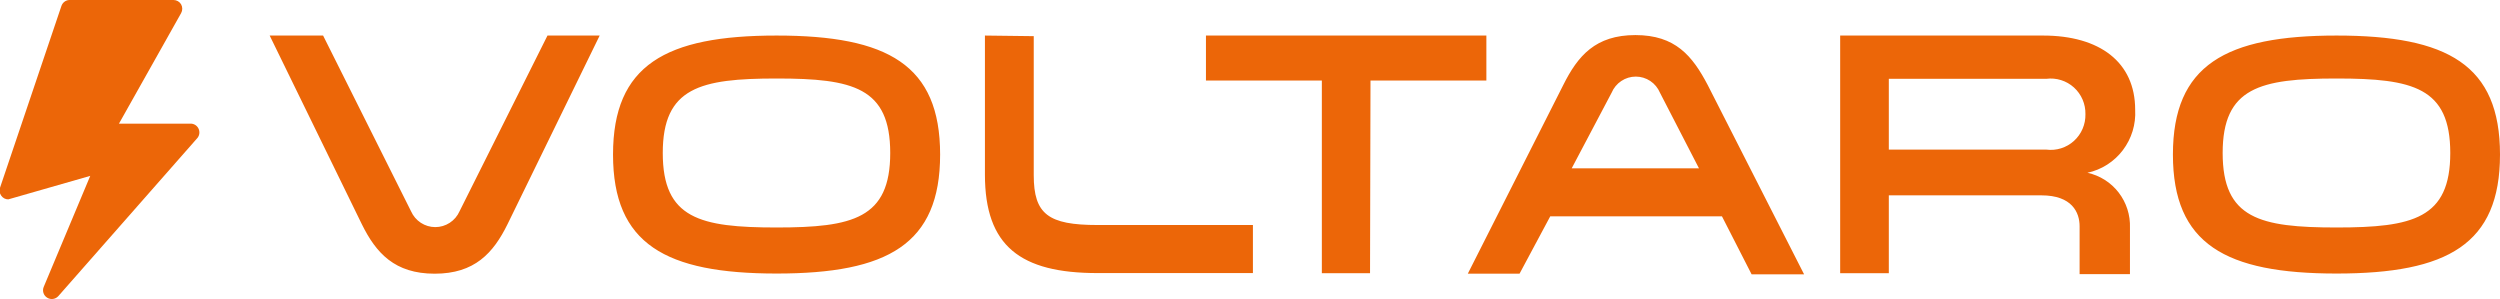 <svg width="209" height="25" viewBox="0 0 209 25" fill="none" xmlns="http://www.w3.org/2000/svg"><defs>
<clipPath id="clip0_794_870">
<rect width="209" height="25" fill="rgb(236, 102, 8)"/>
</clipPath>
<clipPath id="clip0_794_870">
<rect width="209" height="25" fill="rgb(236, 102, 8)"/>
</clipPath></defs>
<g clip-path="url(#clip0_794_870)">
<path fill-rule="evenodd" clip-rule="evenodd" d="M195.335 19.018C188.919 19.018 185.814 18.269 185.814 12.791C185.814 7.313 188.945 6.563 195.335 6.563C201.725 6.563 204.843 7.313 204.843 12.791C204.843 18.269 201.712 19.018 195.335 19.018ZM195.335 2.972C186.058 2.972 181.656 5.439 181.656 12.92C181.656 20.401 186.045 22.868 195.335 22.868C204.625 22.868 209 20.413 209 12.92C209 5.426 204.625 2.972 195.335 2.972ZM157.905 12.507V6.589H171.07C171.485 6.535 171.905 6.572 172.304 6.697C172.703 6.821 173.07 7.031 173.381 7.312C173.691 7.593 173.938 7.939 174.104 8.324C174.27 8.71 174.351 9.127 174.342 9.548C174.351 9.968 174.27 10.386 174.104 10.771C173.938 11.157 173.691 11.502 173.381 11.783C173.07 12.064 172.703 12.274 172.304 12.399C171.905 12.524 171.485 12.561 171.07 12.507H157.905ZM153.838 22.842H157.905V16.331H170.66C173.226 16.331 173.855 17.765 173.855 18.915V22.92H178.064V19.044C178.102 17.979 177.767 16.934 177.117 16.093C176.467 15.252 175.544 14.668 174.509 14.444C175.69 14.19 176.741 13.519 177.473 12.552C178.205 11.585 178.569 10.387 178.5 9.173C178.5 5.194 175.536 2.972 170.801 2.972H153.838V22.842ZM142.033 14.07H131.395L134.731 7.752C134.899 7.352 135.181 7.011 135.54 6.771C135.9 6.531 136.321 6.403 136.752 6.403C137.184 6.403 137.605 6.531 137.965 6.771C138.324 7.011 138.605 7.352 138.773 7.752L142.033 14.07ZM142.764 7.106C141.481 4.664 140.057 2.933 136.72 2.933C133.384 2.933 131.909 4.664 130.69 7.106L122.708 22.881H127.033L129.599 18.088H143.957L146.434 22.933H150.822L142.764 7.106ZM114.535 22.842H110.506V6.731H100.818V2.972H124.261V6.731H114.573L114.535 22.842ZM82.34 2.972V14.6C82.34 20.569 85.304 22.829 91.746 22.829H104.744V18.811H91.746C87.64 18.811 86.421 17.907 86.421 14.651V3.023L82.34 2.972ZM64.928 19.018C58.512 19.018 55.407 18.269 55.407 12.791C55.407 7.313 58.538 6.563 64.928 6.563C71.318 6.563 74.423 7.313 74.423 12.791C74.423 18.269 71.292 19.018 64.915 19.018M64.915 2.972C55.638 2.972 51.249 5.439 51.249 12.92C51.249 20.401 55.638 22.868 64.928 22.868C74.218 22.868 78.594 20.413 78.594 12.92C78.594 5.426 74.218 2.972 64.928 2.972M45.77 2.972L38.418 17.662C38.243 18.056 37.959 18.391 37.599 18.626C37.239 18.861 36.82 18.986 36.391 18.986C35.962 18.986 35.542 18.861 35.182 18.626C34.822 18.391 34.538 18.056 34.363 17.662L27.011 2.972H22.545L30.244 18.734C31.438 21.163 33.003 22.881 36.339 22.881C39.675 22.881 41.241 21.163 42.434 18.734L50.133 2.972H45.77Z" fill="rgb(236, 102, 8)"/>
<path d="M15.963 10.336H9.945L15.141 1.098C15.204 0.986 15.237 0.859 15.237 0.73C15.237 0.601 15.204 0.474 15.141 0.362C15.076 0.253 14.984 0.162 14.874 0.099C14.764 0.035 14.639 0.001 14.513 0L5.787 0C5.64 0.008 5.5 0.06 5.383 0.15C5.266 0.24 5.179 0.363 5.133 0.504L0 15.698C-0.038 15.808 -0.048 15.925 -0.03 16.04C-0.012 16.155 0.033 16.264 0.103 16.357C0.168 16.453 0.256 16.532 0.359 16.586C0.462 16.64 0.577 16.668 0.693 16.667L7.545 14.703L3.657 23.979C3.588 24.139 3.579 24.318 3.631 24.485C3.683 24.651 3.792 24.792 3.939 24.884C4.086 24.977 4.26 25.016 4.431 24.992C4.603 24.968 4.76 24.884 4.876 24.755L16.514 11.524C16.597 11.418 16.649 11.289 16.664 11.155C16.679 11.02 16.657 10.883 16.6 10.76C16.543 10.637 16.453 10.532 16.341 10.457C16.228 10.383 16.097 10.341 15.963 10.336Z" fill="rgb(236, 102, 8)"/>
</g>

</svg>